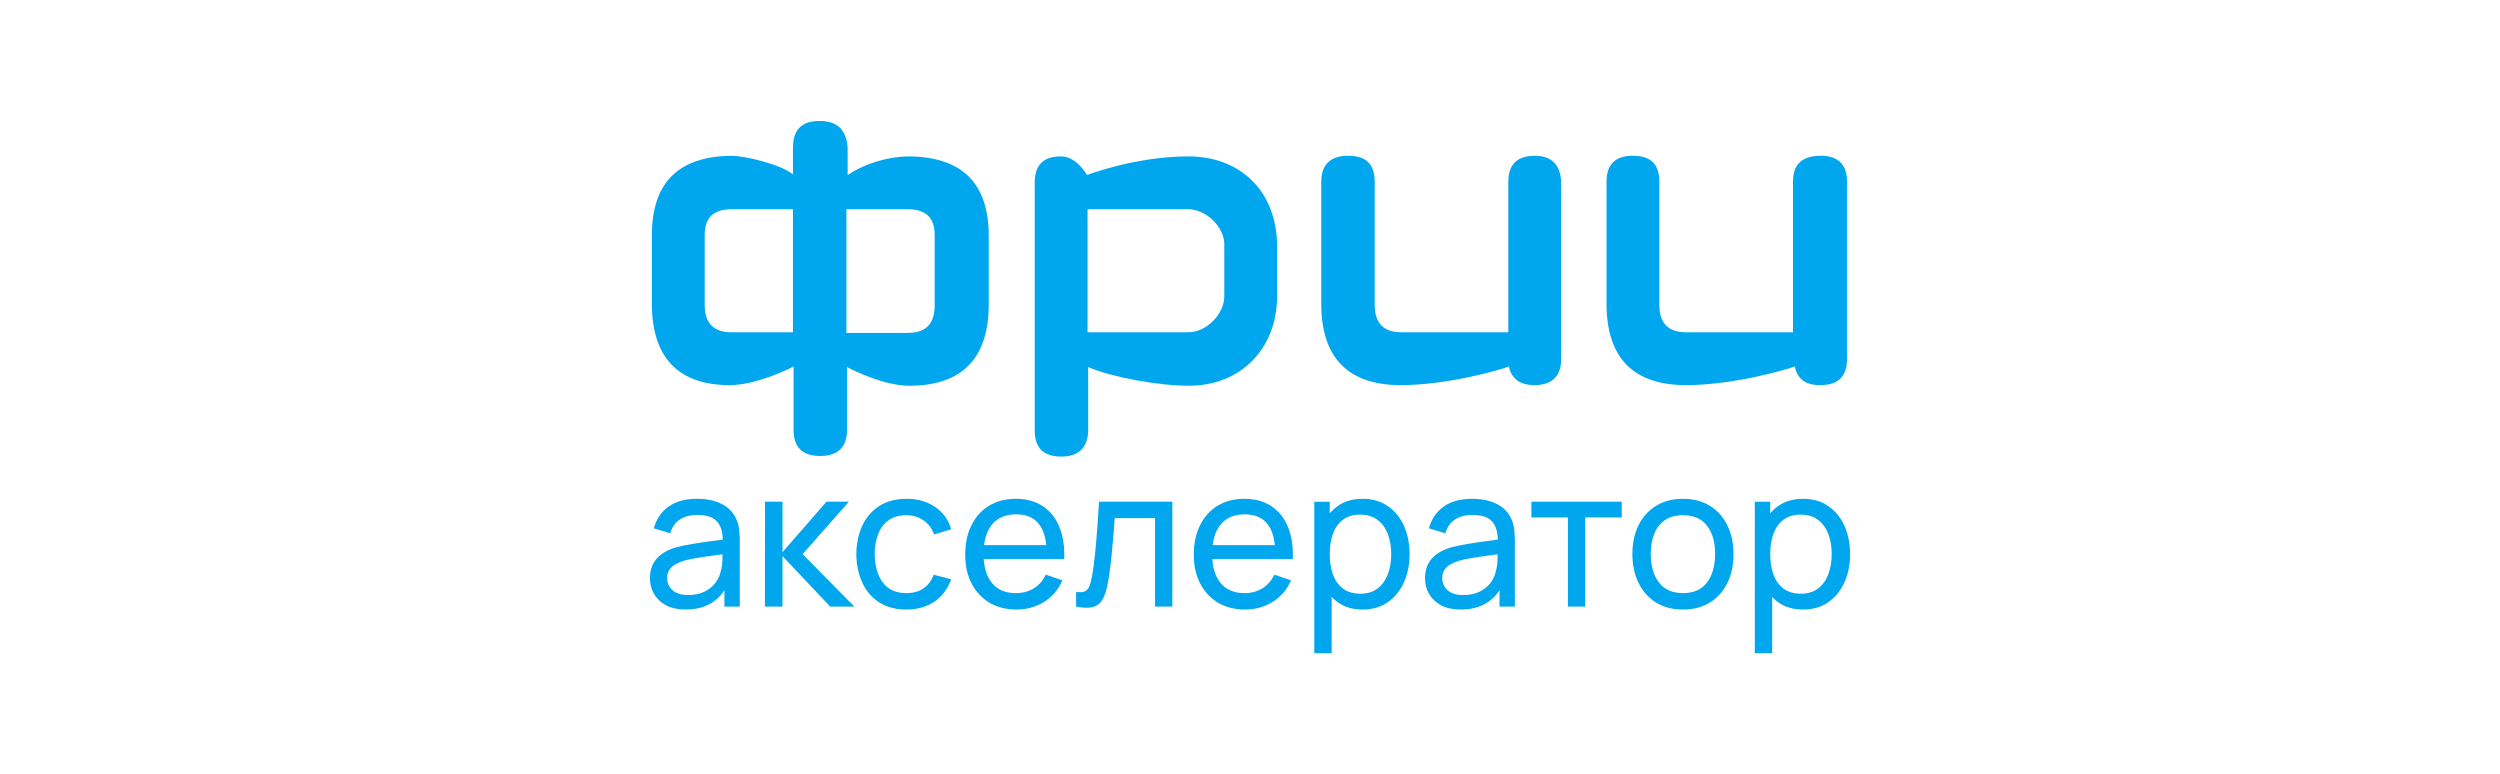 <svg width="155" height="48" viewBox="0 0 155 48" fill="none" xmlns="http://www.w3.org/2000/svg">
<path d="M111.165 20.602V11.276C111.165 10.197 111.705 9.658 112.899 9.658C113.747 9.658 114.518 10.005 114.518 11.276V22.22C114.518 23.338 113.978 23.877 112.861 23.877H112.822C111.936 23.877 111.435 23.492 111.281 22.721C110.664 22.952 107.389 23.877 104.537 23.877C101.262 23.877 99.605 22.181 99.605 18.829V11.276C99.605 10.197 100.144 9.658 101.223 9.658C102.341 9.658 102.88 10.159 102.88 11.276V18.906C102.88 20.024 103.42 20.602 104.537 20.602H111.165Z" fill="#00A6EE"/>
<path d="M93.516 11.276C93.516 10.197 94.056 9.658 95.173 9.658C96.098 9.658 96.753 10.12 96.792 11.315V22.259C96.792 23.338 96.214 23.877 95.135 23.877C94.249 23.877 93.709 23.492 93.555 22.721C92.977 22.952 89.701 23.877 86.85 23.877C83.575 23.877 81.918 22.181 81.918 18.829V11.276C81.918 10.197 82.496 9.658 83.575 9.658C84.692 9.658 85.231 10.159 85.231 11.276V18.906C85.231 20.024 85.771 20.602 86.888 20.602H93.516V11.276Z" fill="#00A6EE"/>
<path fill-rule="evenodd" clip-rule="evenodd" d="M67.39 10.852C67.39 10.852 70.396 9.696 73.671 9.696C76.947 9.696 79.143 11.893 79.182 15.207V18.328C79.182 21.681 76.87 23.916 73.71 23.916C71.783 23.916 68.893 23.376 67.467 22.759V26.651C67.467 27.73 66.889 28.308 65.81 28.308C64.693 28.308 64.153 27.769 64.153 26.69V11.315C64.153 10.159 64.77 9.696 65.772 9.696C66.773 9.696 67.39 10.852 67.39 10.852ZM73.671 20.602C74.789 20.602 75.906 19.484 75.906 18.367V15.13C75.906 14.089 74.789 12.972 73.671 12.972H67.428V20.602H73.671Z" fill="#00A6EE"/>
<path fill-rule="evenodd" clip-rule="evenodd" d="M49.163 9.157C49.163 8.039 49.703 7.5 50.82 7.5C51.899 7.5 52.477 8.039 52.554 9.157V10.852C53.71 10.082 55.175 9.696 56.369 9.696C59.645 9.735 61.301 11.353 61.301 14.629V18.868C61.301 22.22 59.645 23.916 56.369 23.916C54.943 23.916 53.171 23.106 52.516 22.759V26.651C52.516 27.73 51.938 28.27 50.859 28.27C49.741 28.27 49.202 27.73 49.202 26.651V22.721C48.624 23.029 46.812 23.838 45.348 23.877C42.073 23.916 40.416 22.181 40.416 18.829V14.59C40.416 11.315 42.073 9.696 45.348 9.658C46.196 9.658 48.431 10.197 49.163 10.814V9.157ZM56.292 20.64C57.41 20.64 57.949 20.062 57.949 18.945V14.552C57.949 13.511 57.41 12.972 56.292 12.972H52.477V20.64H56.292ZM43.691 18.906C43.691 20.024 44.231 20.602 45.348 20.602H49.163V12.972H45.348C44.269 12.972 43.691 13.473 43.691 14.552V18.906Z" fill="#00A6EE"/>
<path d="M111.79 37.791C111.18 37.791 110.666 37.64 110.248 37.339C109.831 37.034 109.513 36.622 109.297 36.105C109.084 35.583 108.978 34.998 108.978 34.352C108.978 33.698 109.084 33.112 109.297 32.594C109.513 32.076 109.831 31.669 110.248 31.371C110.67 31.074 111.186 30.926 111.796 30.926C112.398 30.926 112.916 31.076 113.349 31.377C113.787 31.674 114.122 32.082 114.355 32.6C114.588 33.118 114.704 33.702 114.704 34.352C114.704 35.002 114.588 35.587 114.355 36.105C114.122 36.622 113.787 37.034 113.349 37.339C112.916 37.64 112.396 37.791 111.79 37.791ZM108.797 40.5V31.106H109.754V35.894H109.875V40.5H108.797ZM111.657 36.809C112.087 36.809 112.442 36.701 112.723 36.484C113.004 36.267 113.215 35.974 113.355 35.605C113.496 35.231 113.566 34.814 113.566 34.352C113.566 33.895 113.496 33.481 113.355 33.112C113.219 32.742 113.006 32.449 112.717 32.233C112.432 32.016 112.069 31.907 111.627 31.907C111.206 31.907 110.856 32.012 110.579 32.221C110.302 32.425 110.096 32.712 109.959 33.082C109.823 33.447 109.754 33.87 109.754 34.352C109.754 34.826 109.821 35.249 109.953 35.623C110.09 35.992 110.298 36.283 110.579 36.496C110.86 36.705 111.22 36.809 111.657 36.809Z" fill="#00A6EE"/>
<path d="M104.339 37.791C103.693 37.791 103.135 37.644 102.665 37.351C102.199 37.058 101.84 36.653 101.587 36.135C101.334 35.617 101.208 35.023 101.208 34.352C101.208 33.67 101.336 33.072 101.593 32.558C101.85 32.044 102.213 31.644 102.683 31.359C103.153 31.07 103.705 30.926 104.339 30.926C104.989 30.926 105.55 31.072 106.019 31.365C106.489 31.654 106.848 32.058 107.097 32.576C107.35 33.09 107.477 33.682 107.477 34.352C107.477 35.031 107.35 35.629 107.097 36.147C106.844 36.66 106.483 37.064 106.013 37.357C105.544 37.646 104.985 37.791 104.339 37.791ZM104.339 36.773C105.014 36.773 105.515 36.548 105.845 36.099C106.174 35.649 106.338 35.067 106.338 34.352C106.338 33.617 106.172 33.033 105.839 32.6C105.505 32.162 105.006 31.944 104.339 31.944C103.885 31.944 103.512 32.046 103.219 32.251C102.926 32.455 102.707 32.738 102.563 33.1C102.418 33.461 102.346 33.879 102.346 34.352C102.346 35.083 102.515 35.669 102.852 36.111C103.189 36.552 103.685 36.773 104.339 36.773Z" fill="#00A6EE"/>
<path d="M97.211 37.609V32.081H94.947V31.105H100.547V32.081H98.283V37.609H97.211Z" fill="#00A6EE"/>
<path d="M90.561 37.791C90.075 37.791 89.668 37.702 89.339 37.526C89.013 37.345 88.767 37.108 88.598 36.815C88.433 36.522 88.351 36.201 88.351 35.852C88.351 35.51 88.415 35.215 88.544 34.966C88.676 34.714 88.861 34.505 89.098 34.34C89.335 34.172 89.618 34.039 89.947 33.943C90.256 33.858 90.601 33.786 90.983 33.726C91.368 33.662 91.757 33.603 92.151 33.551C92.544 33.499 92.912 33.449 93.253 33.401L92.868 33.623C92.879 33.045 92.763 32.618 92.518 32.341C92.277 32.064 91.86 31.925 91.266 31.925C90.872 31.925 90.527 32.016 90.23 32.196C89.937 32.373 89.73 32.662 89.61 33.063L88.592 32.756C88.749 32.186 89.052 31.739 89.501 31.413C89.951 31.088 90.543 30.926 91.278 30.926C91.868 30.926 92.374 31.032 92.795 31.245C93.221 31.454 93.526 31.771 93.71 32.196C93.803 32.397 93.861 32.616 93.885 32.853C93.909 33.086 93.921 33.331 93.921 33.587V37.61H92.97V36.05L93.193 36.195C92.948 36.721 92.605 37.118 92.163 37.387C91.725 37.656 91.191 37.791 90.561 37.791ZM90.724 36.893C91.109 36.893 91.442 36.825 91.723 36.689C92.008 36.548 92.237 36.365 92.41 36.141C92.582 35.912 92.695 35.663 92.747 35.394C92.807 35.193 92.839 34.97 92.843 34.725C92.851 34.477 92.855 34.286 92.855 34.154L93.229 34.316C92.879 34.364 92.536 34.41 92.199 34.455C91.862 34.499 91.543 34.547 91.242 34.599C90.941 34.647 90.669 34.706 90.429 34.774C90.252 34.83 90.085 34.902 89.929 34.99C89.776 35.079 89.652 35.193 89.555 35.334C89.463 35.47 89.417 35.641 89.417 35.846C89.417 36.022 89.461 36.191 89.549 36.351C89.642 36.512 89.782 36.642 89.971 36.743C90.164 36.843 90.415 36.893 90.724 36.893Z" fill="#00A6EE"/>
<path d="M84.479 37.791C83.869 37.791 83.355 37.64 82.938 37.339C82.52 37.034 82.203 36.622 81.986 36.105C81.773 35.583 81.667 34.998 81.667 34.352C81.667 33.698 81.773 33.112 81.986 32.594C82.203 32.076 82.52 31.669 82.938 31.371C83.359 31.074 83.875 30.926 84.485 30.926C85.087 30.926 85.605 31.076 86.039 31.377C86.476 31.674 86.812 32.082 87.044 32.6C87.277 33.118 87.394 33.702 87.394 34.352C87.394 35.002 87.277 35.587 87.044 36.105C86.812 36.622 86.476 37.034 86.039 37.339C85.605 37.64 85.085 37.791 84.479 37.791ZM81.486 40.5V31.106H82.444V35.894H82.564V40.5H81.486ZM84.347 36.809C84.776 36.809 85.132 36.701 85.413 36.484C85.694 36.267 85.904 35.974 86.045 35.605C86.185 35.231 86.256 34.814 86.256 34.352C86.256 33.895 86.185 33.481 86.045 33.112C85.908 32.742 85.696 32.449 85.407 32.233C85.121 32.016 84.758 31.907 84.317 31.907C83.895 31.907 83.546 32.012 83.269 32.221C82.992 32.425 82.785 32.712 82.648 33.082C82.512 33.447 82.444 33.87 82.444 34.352C82.444 34.826 82.51 35.249 82.642 35.623C82.779 35.992 82.988 36.283 83.269 36.496C83.55 36.705 83.909 36.809 84.347 36.809Z" fill="#00A6EE"/>
<path d="M77.196 37.791C76.557 37.791 75.999 37.65 75.522 37.369C75.048 37.084 74.678 36.689 74.414 36.183C74.149 35.673 74.016 35.079 74.016 34.4C74.016 33.69 74.147 33.076 74.407 32.558C74.668 32.036 75.032 31.634 75.498 31.353C75.967 31.068 76.517 30.926 77.147 30.926C77.802 30.926 78.358 31.076 78.816 31.377C79.277 31.678 79.623 32.108 79.851 32.666C80.084 33.224 80.184 33.889 80.152 34.659H79.069V34.274C79.056 33.475 78.894 32.879 78.581 32.485C78.267 32.088 77.802 31.889 77.184 31.889C76.521 31.889 76.017 32.102 75.672 32.528C75.327 32.953 75.154 33.563 75.154 34.358C75.154 35.125 75.327 35.719 75.672 36.141C76.017 36.562 76.509 36.773 77.147 36.773C77.577 36.773 77.95 36.675 78.267 36.478C78.585 36.281 78.834 35.998 79.014 35.629L80.044 35.984C79.791 36.558 79.41 37.004 78.9 37.321C78.394 37.634 77.826 37.791 77.196 37.791ZM74.793 34.659V33.798H79.598V34.659H74.793Z" fill="#00A6EE"/>
<path d="M66.718 37.609V36.688C66.958 36.732 67.141 36.724 67.266 36.664C67.394 36.599 67.488 36.489 67.549 36.332C67.613 36.172 67.665 35.971 67.705 35.73C67.773 35.349 67.832 34.923 67.88 34.454C67.932 33.984 67.978 33.47 68.018 32.912C68.062 32.35 68.103 31.748 68.139 31.105H72.685V37.609H71.613V32.123H69.114C69.09 32.492 69.06 32.872 69.024 33.261C68.992 33.651 68.958 34.03 68.921 34.399C68.885 34.765 68.845 35.106 68.801 35.423C68.761 35.736 68.717 36.007 68.669 36.236C68.592 36.63 68.486 36.945 68.35 37.181C68.213 37.414 68.016 37.565 67.759 37.633C67.502 37.705 67.155 37.697 66.718 37.609Z" fill="#00A6EE"/>
<path d="M63.023 37.791C62.385 37.791 61.827 37.65 61.349 37.369C60.875 37.084 60.506 36.689 60.241 36.183C59.976 35.673 59.843 35.079 59.843 34.4C59.843 33.69 59.974 33.076 60.235 32.558C60.496 32.036 60.859 31.634 61.325 31.353C61.794 31.068 62.344 30.926 62.975 30.926C63.629 30.926 64.185 31.076 64.643 31.377C65.104 31.678 65.45 32.108 65.678 32.666C65.911 33.224 66.012 33.889 65.98 34.659H64.896V34.274C64.884 33.475 64.721 32.879 64.408 32.485C64.095 32.088 63.629 31.889 63.011 31.889C62.348 31.889 61.844 32.102 61.499 32.528C61.154 32.953 60.981 33.563 60.981 34.358C60.981 35.125 61.154 35.719 61.499 36.141C61.844 36.562 62.336 36.773 62.975 36.773C63.404 36.773 63.778 36.675 64.095 36.478C64.412 36.281 64.661 35.998 64.841 35.629L65.871 35.984C65.618 36.558 65.237 37.004 64.727 37.321C64.221 37.634 63.653 37.791 63.023 37.791ZM60.62 34.659V33.798H65.425V34.659H60.62Z" fill="#00A6EE"/>
<path d="M56.193 37.791C55.535 37.791 54.975 37.644 54.513 37.351C54.056 37.054 53.706 36.647 53.465 36.129C53.224 35.611 53.1 35.021 53.092 34.358C53.1 33.68 53.227 33.084 53.471 32.57C53.72 32.052 54.076 31.648 54.537 31.359C54.999 31.07 55.555 30.926 56.205 30.926C56.892 30.926 57.482 31.094 57.976 31.432C58.474 31.769 58.807 32.23 58.975 32.817L57.916 33.136C57.779 32.758 57.556 32.465 57.247 32.257C56.942 32.048 56.591 31.944 56.193 31.944C55.748 31.944 55.38 32.048 55.091 32.257C54.802 32.461 54.587 32.746 54.447 33.112C54.306 33.473 54.234 33.889 54.23 34.358C54.238 35.081 54.405 35.665 54.73 36.111C55.059 36.552 55.547 36.773 56.193 36.773C56.619 36.773 56.972 36.677 57.253 36.484C57.534 36.287 57.747 36.004 57.892 35.635L58.975 35.918C58.751 36.524 58.399 36.988 57.922 37.309C57.444 37.63 56.868 37.791 56.193 37.791Z" fill="#00A6EE"/>
<path d="M47.424 37.609L47.43 31.105H48.514V34.237L51.242 31.105H52.633L49.761 34.357L52.971 37.609H51.471L48.514 34.478V37.609H47.424Z" fill="#00A6EE"/>
<path d="M42.506 37.79C42.02 37.79 41.612 37.701 41.283 37.525C40.958 37.344 40.711 37.107 40.543 36.814C40.378 36.521 40.296 36.2 40.296 35.851C40.296 35.509 40.36 35.214 40.488 34.965C40.621 34.712 40.806 34.504 41.042 34.339C41.279 34.171 41.562 34.038 41.891 33.942C42.201 33.857 42.546 33.785 42.927 33.725C43.313 33.661 43.702 33.602 44.095 33.55C44.489 33.498 44.856 33.448 45.197 33.4L44.812 33.623C44.824 33.044 44.708 32.617 44.463 32.34C44.222 32.063 43.804 31.924 43.21 31.924C42.817 31.924 42.472 32.015 42.175 32.195C41.881 32.372 41.675 32.661 41.554 33.062L40.536 32.755C40.693 32.185 40.996 31.738 41.446 31.413C41.895 31.087 42.488 30.925 43.222 30.925C43.812 30.925 44.318 31.031 44.74 31.244C45.165 31.453 45.47 31.77 45.655 32.195C45.747 32.396 45.806 32.615 45.83 32.852C45.854 33.085 45.866 33.33 45.866 33.586V37.609H44.914V36.049L45.137 36.194C44.892 36.72 44.549 37.117 44.108 37.386C43.67 37.655 43.136 37.79 42.506 37.79ZM42.668 36.892C43.054 36.892 43.387 36.824 43.668 36.688C43.953 36.547 44.182 36.364 44.354 36.14C44.527 35.911 44.639 35.662 44.692 35.393C44.752 35.192 44.784 34.969 44.788 34.725C44.796 34.476 44.8 34.285 44.8 34.153L45.173 34.315C44.824 34.363 44.481 34.409 44.144 34.454C43.806 34.498 43.487 34.546 43.186 34.598C42.885 34.646 42.614 34.705 42.373 34.773C42.197 34.829 42.03 34.901 41.873 34.989C41.721 35.078 41.596 35.192 41.5 35.333C41.408 35.469 41.361 35.64 41.361 35.845C41.361 36.021 41.406 36.19 41.494 36.35C41.586 36.511 41.727 36.642 41.916 36.742C42.108 36.842 42.359 36.892 42.668 36.892Z" fill="#00A6EE"/>
</svg>
